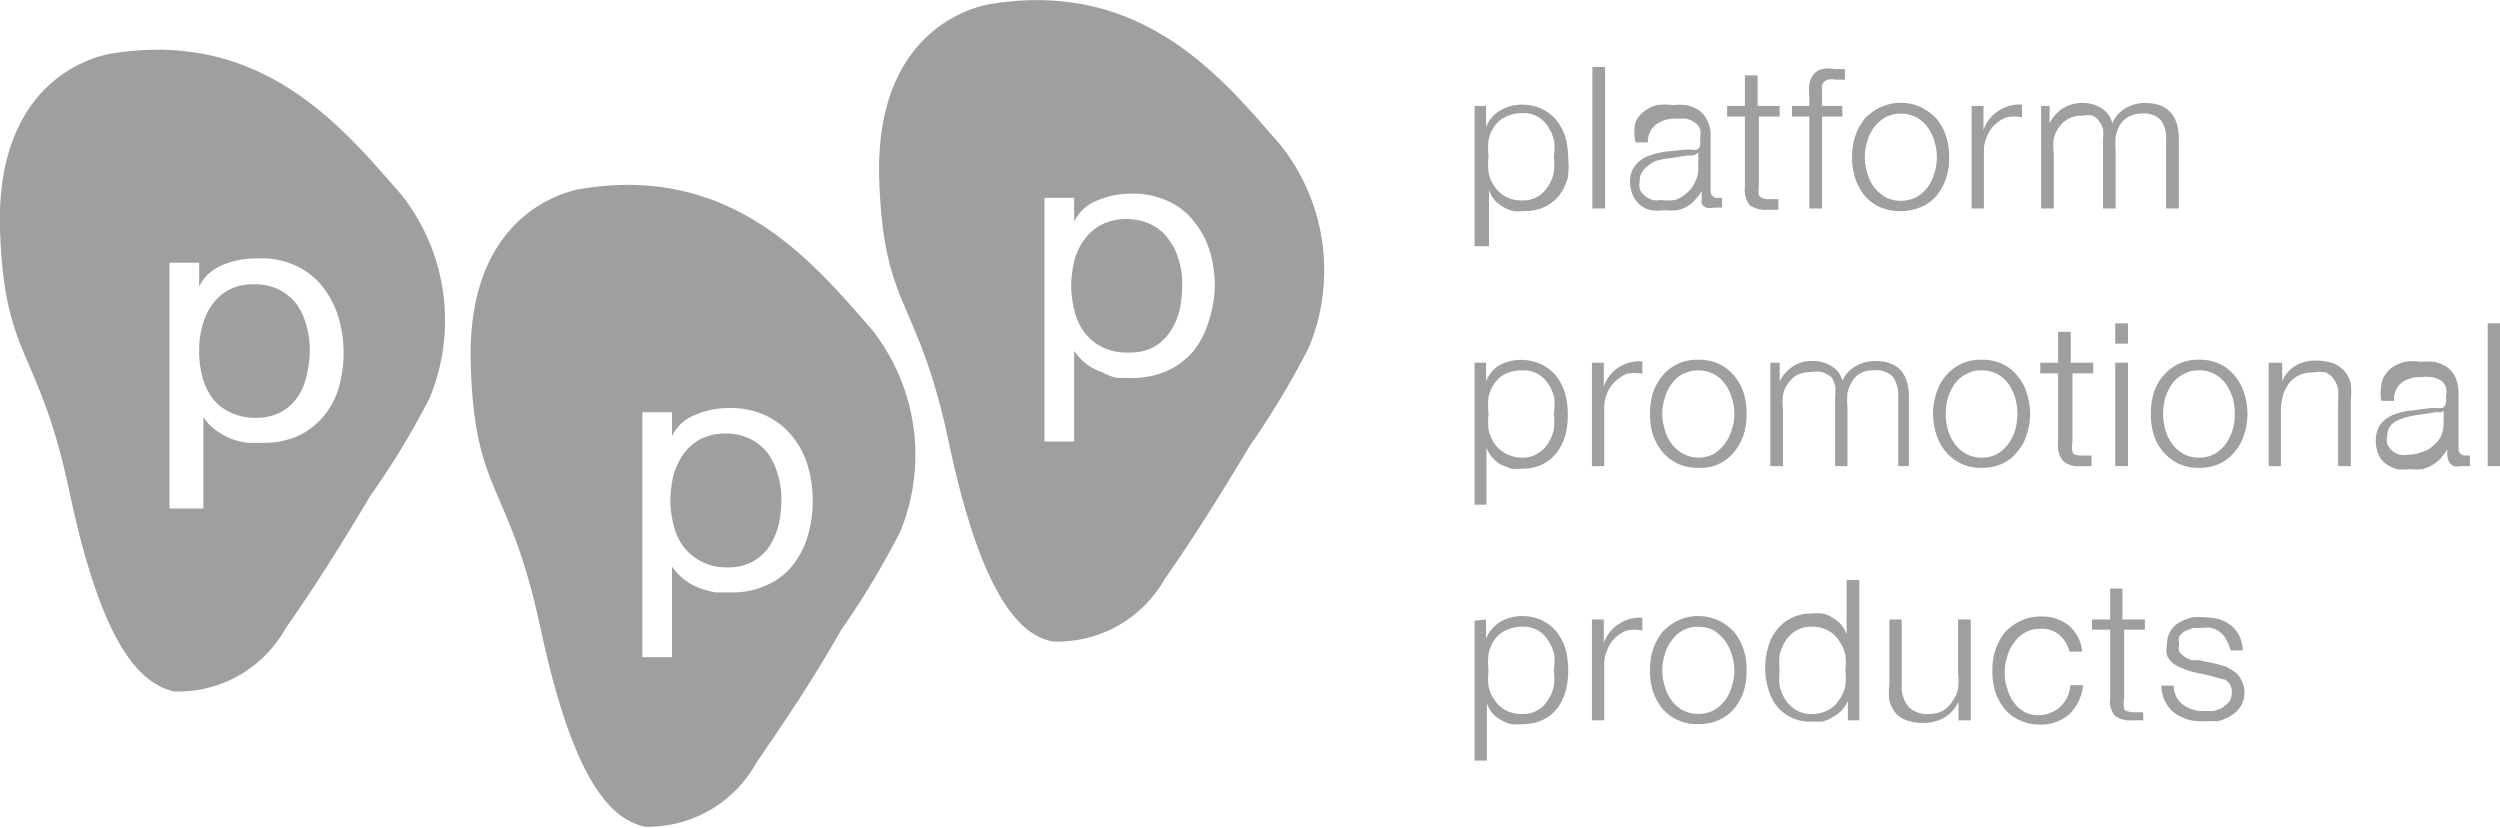 <svg xmlns="http://www.w3.org/2000/svg" viewBox="0 0 59 19.54"><title>Asset 20</title><path d="M27.58,5.65a1.08,1.08,0,0,0-.41-.35,1.32,1.32,0,0,0-.59-.13,1.27,1.27,0,0,0-.6.14,1.16,1.16,0,0,0-.4.36,1.43,1.43,0,0,0-.23.5,2.78,2.78,0,0,0-.07.57,2.35,2.35,0,0,0,.08.6,1.35,1.35,0,0,0,.23.5,1.19,1.19,0,0,0,.42.35,1.28,1.28,0,0,0,.61.13,1.23,1.23,0,0,0,.61-.13,1.15,1.15,0,0,0,.39-.37,1.68,1.68,0,0,0,.22-.51,2.91,2.91,0,0,0,.06-.6,1.87,1.87,0,0,0-.08-.57A1.4,1.4,0,0,0,27.58,5.65Z" fill="#9e9fa0"/><path d="M30.21,3.41C28.88,1.89,27-.48,23.41.09c0,0-2.78.31-2.66,4.14.1,3.1.91,2.75,1.64,6.2S24,15,24.86,15.14a2.91,2.91,0,0,0,2.63-1.48c.7-1,1.36-2.06,2-3.13a20.07,20.07,0,0,0,1.39-2.31A4.75,4.75,0,0,0,30.21,3.41ZM28.52,7.6a2.06,2.06,0,0,1-.36.69,1.76,1.76,0,0,1-.61.46,2,2,0,0,1-.85.17l-.35,0A1.66,1.66,0,0,1,26,8.78a1.24,1.24,0,0,1-.36-.19,1.42,1.42,0,0,1-.29-.31h0v2.14h-.7V4.67h.7v.56h0a1,1,0,0,1,.55-.5,2,2,0,0,1,.81-.16,1.91,1.91,0,0,1,.86.18,1.52,1.52,0,0,1,.61.48,2.09,2.09,0,0,1,.37.69,2.89,2.89,0,0,1,.12.84A2.84,2.84,0,0,1,28.52,7.6Z" fill="#9e9fa0"/><path d="M20.57,7.77c-1.33-1.51-3.23-3.89-6.81-3.32,0,0-2.77.31-2.65,4.15.09,3.1.9,2.75,1.64,6.2s1.58,4.52,2.47,4.71A2.92,2.92,0,0,0,17.85,18c.69-1,1.36-2,2-3.13a19.81,19.81,0,0,0,1.39-2.31A4.77,4.77,0,0,0,20.57,7.77Zm-1.51,4.89a2.06,2.06,0,0,1-.36.69,1.57,1.57,0,0,1-.61.46,1.9,1.9,0,0,1-.85.17l-.35,0a2.36,2.36,0,0,1-.38-.1,1.58,1.58,0,0,1-.36-.2,1.42,1.42,0,0,1-.29-.31h0v2.14h-.7V9.73h.7v.56h0a1,1,0,0,1,.55-.5,2,2,0,0,1,.81-.16,1.91,1.91,0,0,1,.86.18,1.72,1.72,0,0,1,.61.48,1.92,1.92,0,0,1,.37.69,2.94,2.94,0,0,1,.12.84A2.84,2.84,0,0,1,19.06,12.66Z" fill="#9e9fa0"/><path d="M18.13,10.71a1.19,1.19,0,0,0-.42-.35,1.32,1.32,0,0,0-.59-.13,1.27,1.27,0,0,0-.6.14,1.16,1.16,0,0,0-.4.36,1.75,1.75,0,0,0-.23.5,2.79,2.79,0,0,0-.07.58,2.33,2.33,0,0,0,.08.59,1.35,1.35,0,0,0,.23.5,1.19,1.19,0,0,0,.42.35,1.29,1.29,0,0,0,.62.14,1.21,1.21,0,0,0,.6-.14,1.12,1.12,0,0,0,.39-.36,1.73,1.73,0,0,0,.22-.52,2.91,2.91,0,0,0,.06-.6,1.77,1.77,0,0,0-.08-.56A1.64,1.64,0,0,0,18.13,10.71Z" fill="#9e9fa0"/><path d="M7,7.18a1.14,1.14,0,0,0-.41-.34A1.22,1.22,0,0,0,6,6.71a1.24,1.24,0,0,0-.6.13A1.16,1.16,0,0,0,5,7.2a1.48,1.48,0,0,0-.23.51,2.12,2.12,0,0,0-.07.57,2.32,2.32,0,0,0,.07.59A1.5,1.5,0,0,0,5,9.38a1.14,1.14,0,0,0,.41.34,1.35,1.35,0,0,0,.62.14,1.25,1.25,0,0,0,.61-.14,1.12,1.12,0,0,0,.39-.36,1.42,1.42,0,0,0,.21-.52,2.32,2.32,0,0,0,.07-.59,2.12,2.12,0,0,0-.08-.57A1.45,1.45,0,0,0,7,7.18Z" fill="#9e9fa0"/><path d="M9.46,4.58C8.13,3.07,6.24.69,2.66,1.26c0,0-2.77.31-2.66,4.15.1,3.1.91,2.75,1.64,6.2s1.59,4.52,2.48,4.71a2.91,2.91,0,0,0,2.62-1.49c.7-1,1.36-2.05,2-3.13a18.73,18.73,0,0,0,1.4-2.31A4.78,4.78,0,0,0,9.46,4.58ZM8,9.13a1.89,1.89,0,0,1-.36.69,1.78,1.78,0,0,1-.61.47,2,2,0,0,1-.85.16l-.35,0a1.86,1.86,0,0,1-.39-.1,1.75,1.75,0,0,1-.35-.2,1.07,1.07,0,0,1-.29-.31h0V12H4V6.2h.7v.56h0a1.05,1.05,0,0,1,.54-.5,2,2,0,0,1,.82-.16A1.91,1.91,0,0,1,7,6.28a1.72,1.72,0,0,1,.61.48,2.23,2.23,0,0,1,.37.7A3,3,0,0,1,8,9.13Z" fill="#9e9fa0"/><path d="M35.07,2.5V3h0a.79.79,0,0,1,.33-.39,1,1,0,0,1,.53-.14,1.06,1.06,0,0,1,.48.11,1,1,0,0,1,.34.28,1.25,1.25,0,0,1,.2.4,2,2,0,0,1,.06.49A1.93,1.93,0,0,1,37,4.2a1.31,1.31,0,0,1-.2.41,1,1,0,0,1-.34.27,1.06,1.06,0,0,1-.48.1,1.09,1.09,0,0,1-.26,0,.77.77,0,0,1-.25-.1,1,1,0,0,1-.2-.16.86.86,0,0,1-.13-.23h0V5.81H34.8V2.5Zm1.61.84A1,1,0,0,0,36.54,3a.67.67,0,0,0-.6-.33.86.86,0,0,0-.41.09.63.63,0,0,0-.26.22.82.82,0,0,0-.14.33,1.61,1.61,0,0,0,0,.39,1.5,1.5,0,0,0,0,.37.82.82,0,0,0,.14.33.75.75,0,0,0,.26.24.82.82,0,0,0,.4.09.67.67,0,0,0,.6-.33.82.82,0,0,0,.14-.33,1.5,1.5,0,0,0,0-.37A1.57,1.57,0,0,0,36.68,3.34Z" fill="#9e9fa0"/><path d="M37.88,1.58V4.92h-.3V1.58Z" fill="#9e9fa0"/><path d="M38.6,2.88a.62.62,0,0,1,.2-.25.85.85,0,0,1,.3-.15,1.52,1.52,0,0,1,.38,0,1.66,1.66,0,0,1,.32,0,.93.93,0,0,1,.29.12.6.6,0,0,1,.2.24.75.75,0,0,1,.08.39V4.49a.16.16,0,0,0,.18.18l.09,0V4.9h-.19a.42.42,0,0,1-.18,0,.24.24,0,0,1-.11-.09.5.5,0,0,1,0-.13s0-.11,0-.17h0a1.16,1.16,0,0,1-.16.21.65.65,0,0,1-.18.15.79.79,0,0,1-.23.09,1.42,1.42,0,0,1-.31,0,1.06,1.06,0,0,1-.31,0,.57.57,0,0,1-.26-.12.62.62,0,0,1-.17-.22.79.79,0,0,1-.07-.32.57.57,0,0,1,.12-.39.64.64,0,0,1,.29-.22,1.85,1.85,0,0,1,.42-.11l.47-.05.16,0a.22.22,0,0,0,.12,0,.16.16,0,0,0,.07-.09.38.38,0,0,0,0-.16.62.62,0,0,0,0-.25.4.4,0,0,0-.14-.15.52.52,0,0,0-.2-.08l-.24,0a.74.74,0,0,0-.46.14.51.51,0,0,0-.19.42h-.29A1,1,0,0,1,38.6,2.88Zm1.47.72a.18.18,0,0,1-.11.07l-.14,0-.38.06a1.87,1.87,0,0,0-.37.07A.87.87,0,0,0,38.8,4a.35.35,0,0,0-.1.27.4.4,0,0,0,0,.2.44.44,0,0,0,.12.15.52.52,0,0,0,.18.1.64.64,0,0,0,.2,0,1.13,1.13,0,0,0,.32,0,.72.72,0,0,0,.27-.15A.69.69,0,0,0,40,4.3.66.66,0,0,0,40.08,4V3.6Z" fill="#9e9fa0"/><path d="M42,2.5v.25h-.49V4.38a.71.71,0,0,0,0,.23.25.25,0,0,0,.2.09l.26,0v.25h-.27a.63.63,0,0,1-.41-.11.6.6,0,0,1-.11-.43V2.75h-.42V2.5h.42V1.78h.3V2.5Z" fill="#9e9fa0"/><path d="M43,2.75V4.92h-.3V2.75h-.41V2.5h.41V2.28a1.27,1.27,0,0,1,0-.28.46.46,0,0,1,.09-.23A.37.37,0,0,1,43,1.63a.76.76,0,0,1,.29,0h.12l.13,0v.25l-.11,0h-.11a.42.42,0,0,0-.18,0A.24.24,0,0,0,43,2a.83.83,0,0,0,0,.15V2.5h.48v.25Z" fill="#9e9fa0"/><path d="M45.35,2.54a1.22,1.22,0,0,1,.36.27,1.34,1.34,0,0,1,.22.41,1.57,1.57,0,0,1,.07.49,1.53,1.53,0,0,1-.07.49,1.34,1.34,0,0,1-.22.41,1,1,0,0,1-.36.27,1.25,1.25,0,0,1-1,0A1,1,0,0,1,44,4.61a1.34,1.34,0,0,1-.22-.41,1.53,1.53,0,0,1-.07-.49,1.57,1.57,0,0,1,.07-.49A1.34,1.34,0,0,1,44,2.81a1.22,1.22,0,0,1,.36-.27,1.15,1.15,0,0,1,1,0Zm-.86.23a1,1,0,0,0-.26.23,1,1,0,0,0-.16.33,1.23,1.23,0,0,0,0,.76,1,1,0,0,0,.16.33,1,1,0,0,0,.26.23.81.81,0,0,0,.74,0,.83.83,0,0,0,.26-.23,1,1,0,0,0,.16-.33,1.23,1.23,0,0,0,0-.76A1,1,0,0,0,45.49,3a.83.83,0,0,0-.26-.23.81.81,0,0,0-.74,0Z" fill="#9e9fa0"/><path d="M46.81,2.5v.57h0a.84.84,0,0,1,.35-.45.86.86,0,0,1,.56-.15v.3a.88.88,0,0,0-.37,0,.84.84,0,0,0-.28.18.75.75,0,0,0-.18.28.81.81,0,0,0-.07.35V4.92h-.29V2.5Z" fill="#9e9fa0"/><path d="M48.37,2.5v.41h0a.88.88,0,0,1,.31-.35.85.85,0,0,1,.48-.13.8.8,0,0,1,.43.12.57.57,0,0,1,.26.36.75.75,0,0,1,.32-.36.89.89,0,0,1,.45-.12c.53,0,.8.29.8.85V4.92h-.3V3.29A.73.73,0,0,0,51,2.84a.54.54,0,0,0-.45-.16.71.71,0,0,0-.31.07.58.58,0,0,0-.21.2.77.77,0,0,0-.1.28,1.66,1.66,0,0,0,0,.32V4.92h-.3V3.28a.86.86,0,0,0,0-.23.56.56,0,0,0-.09-.19.37.37,0,0,0-.15-.13.6.6,0,0,0-.24,0,.7.7,0,0,0-.33.07.67.67,0,0,0-.22.19.8.8,0,0,0-.13.28,1.29,1.29,0,0,0,0,.35V4.92h-.3V2.5Z" fill="#9e9fa0"/><path d="M35.07,8.56V9h0a.79.79,0,0,1,.33-.39,1.13,1.13,0,0,1,1,0,1,1,0,0,1,.34.28,1.31,1.31,0,0,1,.2.41,1.88,1.88,0,0,1,.06.49,2,2,0,0,1-.06.49,1.25,1.25,0,0,1-.2.4,1,1,0,0,1-.34.28,1.06,1.06,0,0,1-.48.1,1.09,1.09,0,0,1-.26,0l-.25-.1a1.06,1.06,0,0,1-.2-.17.73.73,0,0,1-.13-.23h0v1.35H34.8V8.56Zm1.61.83a1,1,0,0,0-.14-.33.76.76,0,0,0-.24-.23.69.69,0,0,0-.36-.09,1,1,0,0,0-.41.08.65.65,0,0,0-.26.23.84.84,0,0,0-.14.32,1.75,1.75,0,0,0,0,.4,1.57,1.57,0,0,0,0,.37,1,1,0,0,0,.14.33.8.8,0,0,0,.66.33.61.61,0,0,0,.36-.1.66.66,0,0,0,.24-.23,1,1,0,0,0,.14-.33,1.57,1.57,0,0,0,0-.37A1.65,1.65,0,0,0,36.68,9.39Z" fill="#9e9fa0"/><path d="M37.85,8.56v.56h0a.88.88,0,0,1,.91-.59v.29a1.11,1.11,0,0,0-.37,0,1.07,1.07,0,0,0-.28.19.71.71,0,0,0-.18.27.86.86,0,0,0-.07.36V11h-.29V8.56Z" fill="#9e9fa0"/><path d="M40.57,8.59a1.09,1.09,0,0,1,.36.28,1.29,1.29,0,0,1,.22.4,1.63,1.63,0,0,1,.07.5,1.57,1.57,0,0,1-.07.49,1.29,1.29,0,0,1-.22.4,1,1,0,0,1-.85.38,1.07,1.07,0,0,1-.49-.1,1.09,1.09,0,0,1-.36-.28,1.29,1.29,0,0,1-.22-.4,1.57,1.57,0,0,1-.07-.49,1.63,1.63,0,0,1,.07-.5,1.29,1.29,0,0,1,.22-.4,1.09,1.09,0,0,1,.36-.28,1.07,1.07,0,0,1,.49-.1A1.1,1.1,0,0,1,40.57,8.59Zm-.86.24a.72.72,0,0,0-.26.23,1,1,0,0,0-.16.33,1.21,1.21,0,0,0-.06.38,1.19,1.19,0,0,0,.06.37.85.85,0,0,0,.16.33.78.78,0,0,0,1,.24,1,1,0,0,0,.42-.57,1.19,1.19,0,0,0,.06-.37,1.21,1.21,0,0,0-.06-.38,1,1,0,0,0-.16-.33.82.82,0,0,0-.26-.23.81.81,0,0,0-.74,0Z" fill="#9e9fa0"/><path d="M42,8.56V9h0a.88.88,0,0,1,.31-.35.78.78,0,0,1,.48-.13.8.8,0,0,1,.43.12.53.53,0,0,1,.26.35.69.69,0,0,1,.32-.35.89.89,0,0,1,.45-.12c.53,0,.8.28.8.85V11H44.8V9.35a.76.76,0,0,0-.13-.46.55.55,0,0,0-.45-.15.59.59,0,0,0-.31.07.52.52,0,0,0-.2.19.86.86,0,0,0-.11.28,1.76,1.76,0,0,0,0,.33V11h-.29V9.34a.93.93,0,0,0,0-.24,1.08,1.08,0,0,0-.08-.19A.7.7,0,0,0,43,8.78a.61.61,0,0,0-.24,0,.84.84,0,0,0-.33.06.67.67,0,0,0-.22.19.8.8,0,0,0-.13.28,1.37,1.37,0,0,0,0,.36V11h-.3V8.56Z" fill="#9e9fa0"/><path d="M47.26,8.59a1,1,0,0,1,.35.28,1.11,1.11,0,0,1,.22.4,1.64,1.64,0,0,1,.08.5,1.57,1.57,0,0,1-.08.49,1.11,1.11,0,0,1-.22.4,1,1,0,0,1-.35.28,1.13,1.13,0,0,1-.49.1,1.07,1.07,0,0,1-.49-.1,1.09,1.09,0,0,1-.36-.28,1.11,1.11,0,0,1-.22-.4,1.57,1.57,0,0,1-.08-.49,1.64,1.64,0,0,1,.08-.5,1.11,1.11,0,0,1,.22-.4,1.09,1.09,0,0,1,.36-.28,1.07,1.07,0,0,1,.49-.1A1.13,1.13,0,0,1,47.26,8.59Zm-.86.24a.75.75,0,0,0-.27.23,1.26,1.26,0,0,0-.16.33,1.43,1.43,0,0,0,0,.75,1,1,0,0,0,.16.33.78.78,0,0,0,.27.24.72.72,0,0,0,.37.09.75.75,0,0,0,.37-.09.85.85,0,0,0,.26-.24,1,1,0,0,0,.16-.33,1.43,1.43,0,0,0,0-.75,1.26,1.26,0,0,0-.16-.33.82.82,0,0,0-.26-.23.75.75,0,0,0-.37-.09A.72.72,0,0,0,46.4,8.83Z" fill="#9e9fa0"/><path d="M49.4,8.56v.25h-.49v1.63a.46.46,0,0,0,0,.22c0,.06.09.09.2.09h.25V11h-.26a.54.54,0,0,1-.41-.12.57.57,0,0,1-.12-.42V8.81h-.42V8.56h.42V7.83h.3v.73Z" fill="#9e9fa0"/><path d="M50.22,7.63v.48h-.3V7.63Zm0,.93V11h-.3V8.56Z" fill="#9e9fa0"/><path d="M52.39,8.59a1,1,0,0,1,.35.28,1.11,1.11,0,0,1,.22.4,1.64,1.64,0,0,1,.08.5,1.57,1.57,0,0,1-.08.49,1.11,1.11,0,0,1-.22.4,1,1,0,0,1-.35.28,1.13,1.13,0,0,1-.49.1,1.07,1.07,0,0,1-.49-.1,1.09,1.09,0,0,1-.36-.28,1.11,1.11,0,0,1-.22-.4,1.57,1.57,0,0,1-.07-.49,1.63,1.63,0,0,1,.07-.5,1.11,1.11,0,0,1,.22-.4,1.09,1.09,0,0,1,.36-.28,1.07,1.07,0,0,1,.49-.1A1.13,1.13,0,0,1,52.39,8.59Zm-.86.24a.75.75,0,0,0-.27.23,1.26,1.26,0,0,0-.16.33,1.43,1.43,0,0,0,0,.75,1,1,0,0,0,.16.33.78.78,0,0,0,.27.24.72.72,0,0,0,.37.09.75.75,0,0,0,.37-.09.85.85,0,0,0,.26-.24,1,1,0,0,0,.16-.33,1.18,1.18,0,0,0,.05-.37,1.2,1.2,0,0,0-.05-.38,1.26,1.26,0,0,0-.16-.33.82.82,0,0,0-.26-.23.75.75,0,0,0-.37-.09A.72.72,0,0,0,51.53,8.83Z" fill="#9e9fa0"/><path d="M53.86,8.56V9h0a.75.75,0,0,1,.3-.36.88.88,0,0,1,.47-.13,1.35,1.35,0,0,1,.43.06.77.77,0,0,1,.27.19.73.73,0,0,1,.15.29,2.34,2.34,0,0,1,0,.39V11h-.3V9.47a2.48,2.48,0,0,0,0-.29.7.7,0,0,0-.1-.23.49.49,0,0,0-.19-.16.85.85,0,0,0-.3,0,.83.83,0,0,0-.32.06.76.76,0,0,0-.23.17,1,1,0,0,0-.15.27,1.61,1.61,0,0,0-.06.33V11h-.29V8.56Z" fill="#9e9fa0"/><path d="M56.24,8.93a.82.82,0,0,1,.2-.25,1,1,0,0,1,.31-.14,1.13,1.13,0,0,1,.38,0,1.73,1.73,0,0,1,.32,0,.86.86,0,0,1,.28.11.61.61,0,0,1,.21.24.89.89,0,0,1,.08.4v1.28c0,.12.06.18.17.18l.1,0V11l-.1,0h-.1a.48.48,0,0,1-.18,0,.27.27,0,0,1-.1-.08.34.34,0,0,1-.05-.14.86.86,0,0,1,0-.17h0l-.16.21a.9.9,0,0,1-.19.15,1,1,0,0,1-.23.1,1.26,1.26,0,0,1-.3,0,1.12,1.12,0,0,1-.32,0,.79.79,0,0,1-.26-.13.54.54,0,0,1-.17-.22.75.75,0,0,1-.06-.31.68.68,0,0,1,.11-.4.76.76,0,0,1,.3-.22,1.64,1.64,0,0,1,.41-.1l.47-.06.17,0,.12,0a.36.36,0,0,0,.07-.1.37.37,0,0,0,0-.16.43.43,0,0,0,0-.24.34.34,0,0,0-.13-.16.68.68,0,0,0-.2-.07,1,1,0,0,0-.25,0,.74.74,0,0,0-.46.13.5.5,0,0,0-.18.43h-.3A1.06,1.06,0,0,1,56.24,8.93Zm1.47.72s-.05.06-.1.08l-.14,0-.39.06a1.9,1.9,0,0,0-.36.08.69.69,0,0,0-.27.14.38.38,0,0,0-.11.28.46.46,0,0,0,0,.2.57.57,0,0,0,.12.15.46.46,0,0,0,.17.09.48.48,0,0,0,.2,0,.87.87,0,0,0,.32-.06.59.59,0,0,0,.27-.15.71.71,0,0,0,.19-.23.83.83,0,0,0,.06-.32V9.65Z" fill="#9e9fa0"/><path d="M59,7.63V11h-.29V7.63Z" fill="#9e9fa0"/><path d="M35.07,14.62v.45h0a.84.84,0,0,1,.33-.39,1,1,0,0,1,.53-.14,1.06,1.06,0,0,1,.48.11,1,1,0,0,1,.34.28,1.25,1.25,0,0,1,.2.4,2,2,0,0,1,.06.49,1.93,1.93,0,0,1-.06.49,1.31,1.31,0,0,1-.2.41,1,1,0,0,1-.34.27,1.06,1.06,0,0,1-.48.1,1.09,1.09,0,0,1-.26,0,.77.77,0,0,1-.25-.1.74.74,0,0,1-.2-.16.86.86,0,0,1-.13-.23h0v1.35H34.8v-3.3Zm1.61.83a1,1,0,0,0-.14-.33.67.67,0,0,0-.6-.33.86.86,0,0,0-.41.09.63.63,0,0,0-.26.22.89.89,0,0,0-.14.33,1.61,1.61,0,0,0,0,.39,1.5,1.5,0,0,0,0,.37.82.82,0,0,0,.14.33.75.75,0,0,0,.26.24.82.82,0,0,0,.4.09.67.67,0,0,0,.6-.33.82.82,0,0,0,.14-.33,1.5,1.5,0,0,0,0-.37A1.57,1.57,0,0,0,36.68,15.45Z" fill="#9e9fa0"/><path d="M37.85,14.62v.56h0a.84.84,0,0,1,.35-.45.86.86,0,0,1,.56-.15v.3a.9.9,0,0,0-.37,0,.84.84,0,0,0-.28.18.75.75,0,0,0-.18.28.81.81,0,0,0-.07.35V17h-.29V14.62Z" fill="#9e9fa0"/><path d="M40.57,14.65a1.22,1.22,0,0,1,.36.27,1.34,1.34,0,0,1,.22.41,1.57,1.57,0,0,1,.07.49,1.63,1.63,0,0,1-.07.5,1.29,1.29,0,0,1-.22.4,1,1,0,0,1-.36.27,1.1,1.1,0,0,1-.49.1,1.07,1.07,0,0,1-.49-.1,1,1,0,0,1-.36-.27,1.29,1.29,0,0,1-.22-.4,1.63,1.63,0,0,1-.07-.5,1.57,1.57,0,0,1,.07-.49,1.34,1.34,0,0,1,.22-.41,1.22,1.22,0,0,1,.36-.27,1.07,1.07,0,0,1,.49-.11A1.1,1.1,0,0,1,40.57,14.65Zm-.86.23a.75.75,0,0,0-.26.24.85.85,0,0,0-.16.33,1.15,1.15,0,0,0-.06.37,1.21,1.21,0,0,0,.06.38,1,1,0,0,0,.16.33.83.83,0,0,0,.26.23.81.81,0,0,0,.74,0,1,1,0,0,0,.26-.23,1,1,0,0,0,.16-.33,1.21,1.21,0,0,0,.06-.38,1.15,1.15,0,0,0-.06-.37,1,1,0,0,0-.42-.57.81.81,0,0,0-.74,0Z" fill="#9e9fa0"/><path d="M43.61,17v-.46h0a.74.74,0,0,1-.14.22.83.83,0,0,1-.21.16,1.12,1.12,0,0,1-.25.11l-.26,0a1,1,0,0,1-.48-.1.91.91,0,0,1-.34-.27,1.12,1.12,0,0,1-.2-.41,1.57,1.57,0,0,1-.07-.49,1.61,1.61,0,0,1,.07-.49,1.08,1.08,0,0,1,.2-.4.93.93,0,0,1,.34-.28,1,1,0,0,1,.48-.11,1.09,1.09,0,0,1,.26,0,.64.64,0,0,1,.24.1.78.78,0,0,1,.2.16.76.76,0,0,1,.13.23h0V13.69h.3V17ZM42,16.19a1,1,0,0,0,.14.33.82.82,0,0,0,.25.24.69.69,0,0,0,.36.09.8.8,0,0,0,.39-.09.67.67,0,0,0,.26-.24.84.84,0,0,0,.15-.33,1.5,1.5,0,0,0,0-.37,1.55,1.55,0,0,0,0-.37,1,1,0,0,0-.15-.33.67.67,0,0,0-.26-.24.8.8,0,0,0-.39-.09.69.69,0,0,0-.36.09.82.82,0,0,0-.25.24,1.22,1.22,0,0,0-.14.33,1.55,1.55,0,0,0,0,.37A1.5,1.5,0,0,0,42,16.19Z" fill="#9e9fa0"/><path d="M46.22,17v-.44h0a.84.84,0,0,1-.34.38,1,1,0,0,1-.49.12A1.07,1.07,0,0,1,45,17a.64.64,0,0,1-.27-.18.82.82,0,0,1-.14-.28,1.54,1.54,0,0,1,0-.39V14.62h.29v1.57a.75.75,0,0,0,.16.49.62.62,0,0,0,.49.17.67.67,0,0,0,.33-.08.77.77,0,0,0,.22-.22.79.79,0,0,0,.13-.31,1.47,1.47,0,0,0,0-.36V14.62h.3V17Z" fill="#9e9fa0"/><path d="M48.62,15a.61.61,0,0,0-.46-.16.73.73,0,0,0-.63.33.85.85,0,0,0-.16.33,1.15,1.15,0,0,0-.06.37,1.21,1.21,0,0,0,.06.38,1,1,0,0,0,.16.33.83.83,0,0,0,.26.23.76.76,0,0,0,.63,0,.6.6,0,0,0,.21-.14.89.89,0,0,0,.16-.22.82.82,0,0,0,.07-.28h.3a1.08,1.08,0,0,1-.33.69,1,1,0,0,1-.67.24,1.07,1.07,0,0,1-.49-.1,1,1,0,0,1-.36-.27,1.29,1.29,0,0,1-.22-.4,1.63,1.63,0,0,1-.07-.5,1.57,1.57,0,0,1,.07-.49,1.34,1.34,0,0,1,.22-.41,1.22,1.22,0,0,1,.36-.27,1.07,1.07,0,0,1,.49-.11,1,1,0,0,1,.66.21.91.91,0,0,1,.32.62h-.3A.77.77,0,0,0,48.62,15Z" fill="#9e9fa0"/><path d="M50.62,14.62v.24h-.49v1.63a.5.5,0,0,0,0,.23c0,.05.09.08.2.09l.25,0V17h-.26a.61.61,0,0,1-.41-.11.56.56,0,0,1-.11-.43V14.86h-.43v-.24h.43v-.73h.29v.73Z" fill="#9e9fa0"/><path d="M52.53,15.08a.43.43,0,0,0-.14-.16.47.47,0,0,0-.2-.1.88.88,0,0,0-.24,0l-.19,0-.19.07a.58.58,0,0,0-.14.13.42.42,0,0,0,0,.2.28.28,0,0,0,0,.16.49.49,0,0,0,.13.12.8.8,0,0,0,.16.08l.16,0,.4.08.25.07.22.13a.62.62,0,0,1,.15.2.6.6,0,0,1,.07.27.62.62,0,0,1-.09.34.69.69,0,0,1-.23.22,1.07,1.07,0,0,1-.31.13l-.34,0a1.05,1.05,0,0,1-.69-.2.82.82,0,0,1-.3-.64h.29a.55.55,0,0,0,.22.45.77.77,0,0,0,.49.15l.22,0a.83.83,0,0,0,.22-.08,1.07,1.07,0,0,0,.16-.14.38.38,0,0,0,.06-.22.32.32,0,0,0-.16-.3L52.34,16l-.2-.06-.38-.08a2,2,0,0,1-.26-.09.78.78,0,0,1-.22-.12.62.62,0,0,1-.14-.18.63.63,0,0,1,0-.26.62.62,0,0,1,.08-.31.6.6,0,0,1,.21-.21,1.34,1.34,0,0,1,.3-.12,1.65,1.65,0,0,1,.32,0,1.27,1.27,0,0,1,.34.05.72.72,0,0,1,.27.15.65.65,0,0,1,.19.24.89.89,0,0,1,.08.34h-.29A.84.84,0,0,0,52.53,15.08Z" fill="#9e9fa0"/></svg>